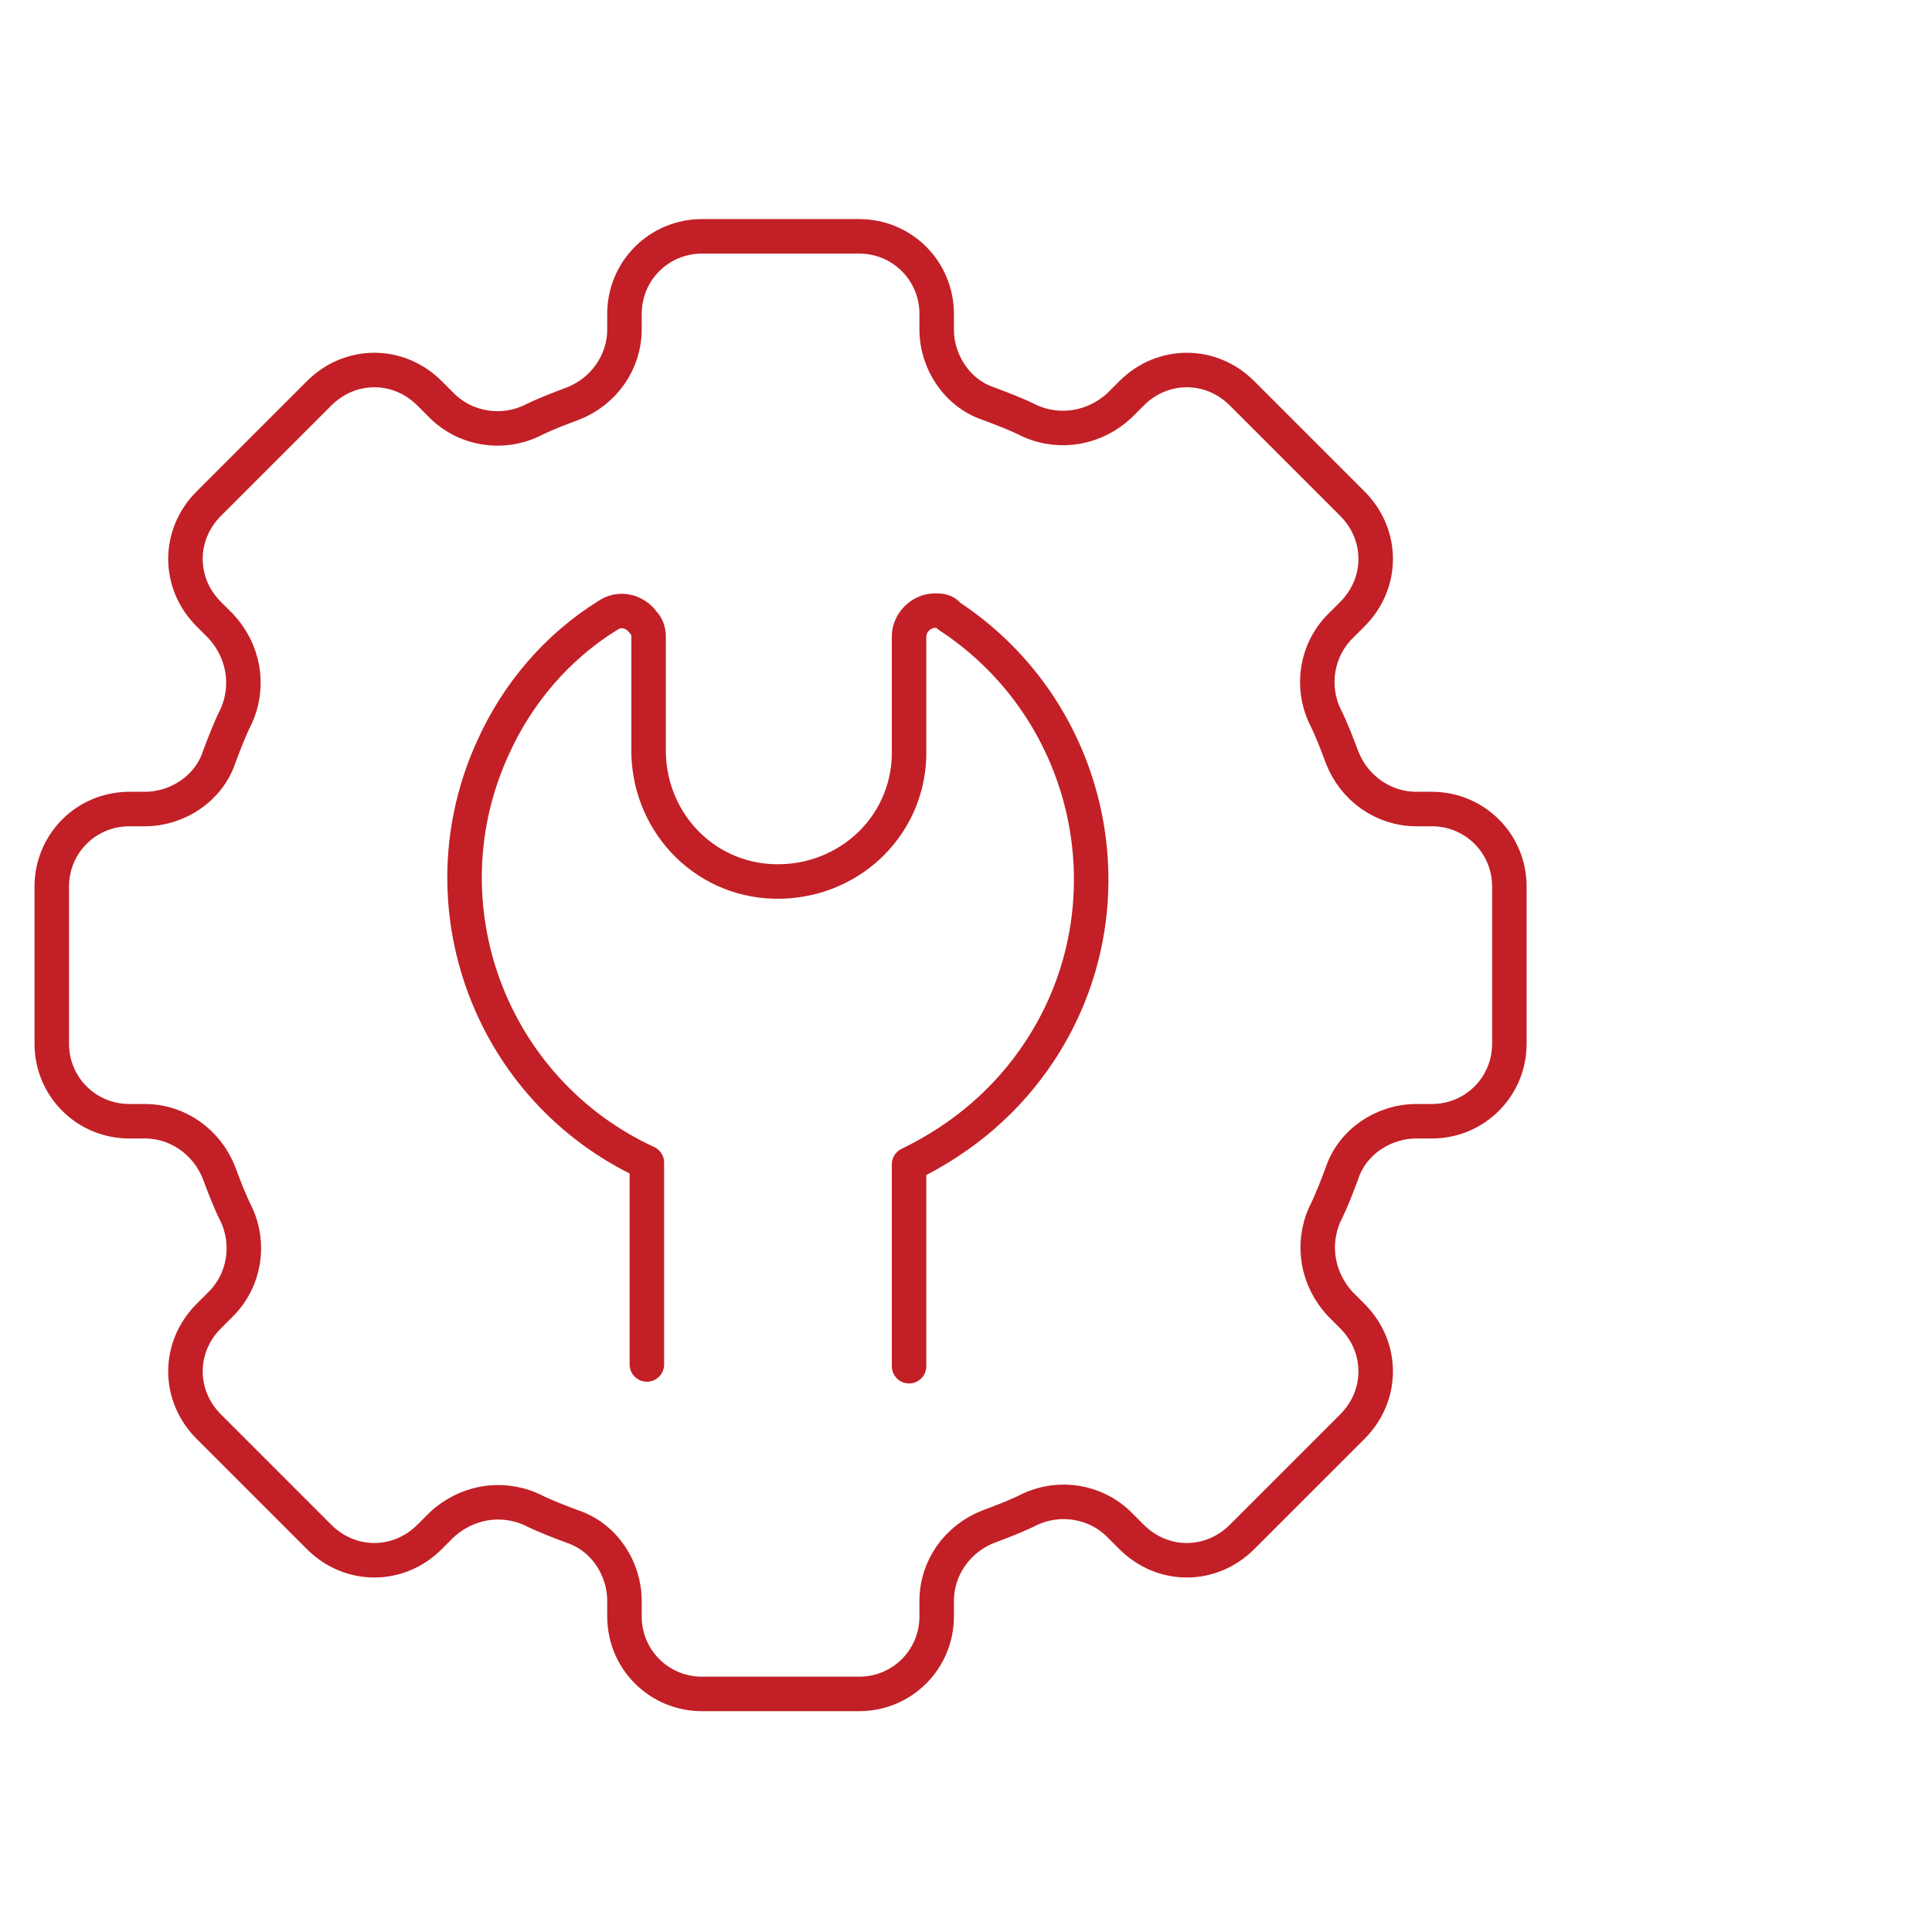 <svg width="112" height="112" viewBox="0 0 112 112" xmlns="http://www.w3.org/2000/svg" xmlns:xlink="http://www.w3.org/1999/xlink"><clipPath id="a"><path d="m0 10.9h90.2v90.2h-90.2z"/></clipPath><g style="clip-path:url(#a);fill:none;stroke:#c22026;stroke-linecap:round;stroke-linejoin:round;stroke-width:2"><path d="m87.5 60.5v-9.1c0-2.5-2-4.5-4.5-4.5h-.9c-1.9 0-3.6-1.2-4.3-3-.3-.8-.6-1.6-1-2.4-.8-1.7-.5-3.8.9-5.2l.7-.7c1.8-1.8 1.8-4.6 0-6.4l-6.4-6.4c-1.8-1.8-4.6-1.8-6.4 0l-.7.7c-1.4 1.3-3.4 1.7-5.2.9-.8-.4-1.6-.7-2.4-1-1.8-.6-3-2.4-3-4.3v-.9c0-2.5-2-4.5-4.5-4.5h-9.1c-2.5 0-4.5 2-4.5 4.5v.9c0 1.9-1.2 3.6-3 4.3-.8.3-1.6.6-2.4 1-1.7.8-3.8.5-5.2-.9l-.7-.7c-1.8-1.8-4.6-1.8-6.4 0l-6.4 6.4c-1.8 1.8-1.8 4.6 0 6.4l.7.7c1.3 1.4 1.7 3.4.9 5.2-.4.8-.7 1.6-1 2.4-.6 1.8-2.4 3-4.3 3h-.9c-2.5 0-4.5 2-4.5 4.5v9.1c0 2.5 2 4.5 4.5 4.5h.9c1.9 0 3.6 1.2 4.3 3 .3.8.6 1.6 1 2.4.8 1.7.5 3.8-.9 5.2l-.7.7c-1.8 1.8-1.8 4.6 0 6.4l6.4 6.4c1.8 1.8 4.6 1.8 6.4 0l.7-.7c1.4-1.3 3.4-1.7 5.2-.9.8.4 1.6.7 2.4 1 1.8.6 3 2.4 3 4.3v.9c0 2.5 2 4.5 4.5 4.5h9.1c2.5 0 4.5-2 4.5-4.5v-.9c0-1.9 1.2-3.6 3-4.3.8-.3 1.6-.6 2.4-1 1.7-.8 3.8-.5 5.2.9l.7.7c1.8 1.8 4.6 1.8 6.4 0l6.4-6.4c1.8-1.8 1.8-4.6 0-6.4l-.7-.7c-1.3-1.4-1.7-3.4-.9-5.2.4-.8.7-1.6 1-2.4.6-1.8 2.4-3 4.3-3h.9c2.5 0 4.5-2 4.5-4.5z"/><path d="m37.5 79.1v-11.7c-9.1-4.2-13.1-15-8.9-24.1 1.4-3.1 3.7-5.8 6.6-7.6.7-.5 1.6-.3 2.1.4.2.2.3.5.3.8v6.4c-.1 4.2 3.1 7.7 7.3 7.8s7.7-3.1 7.8-7.3v-6.9c0-.8.7-1.5 1.5-1.5.3 0 .6 0 .8.3 8.4 5.5 10.8 16.8 5.3 25.2-1.9 2.9-4.5 5.1-7.6 6.6v11.7"/></g></svg>
